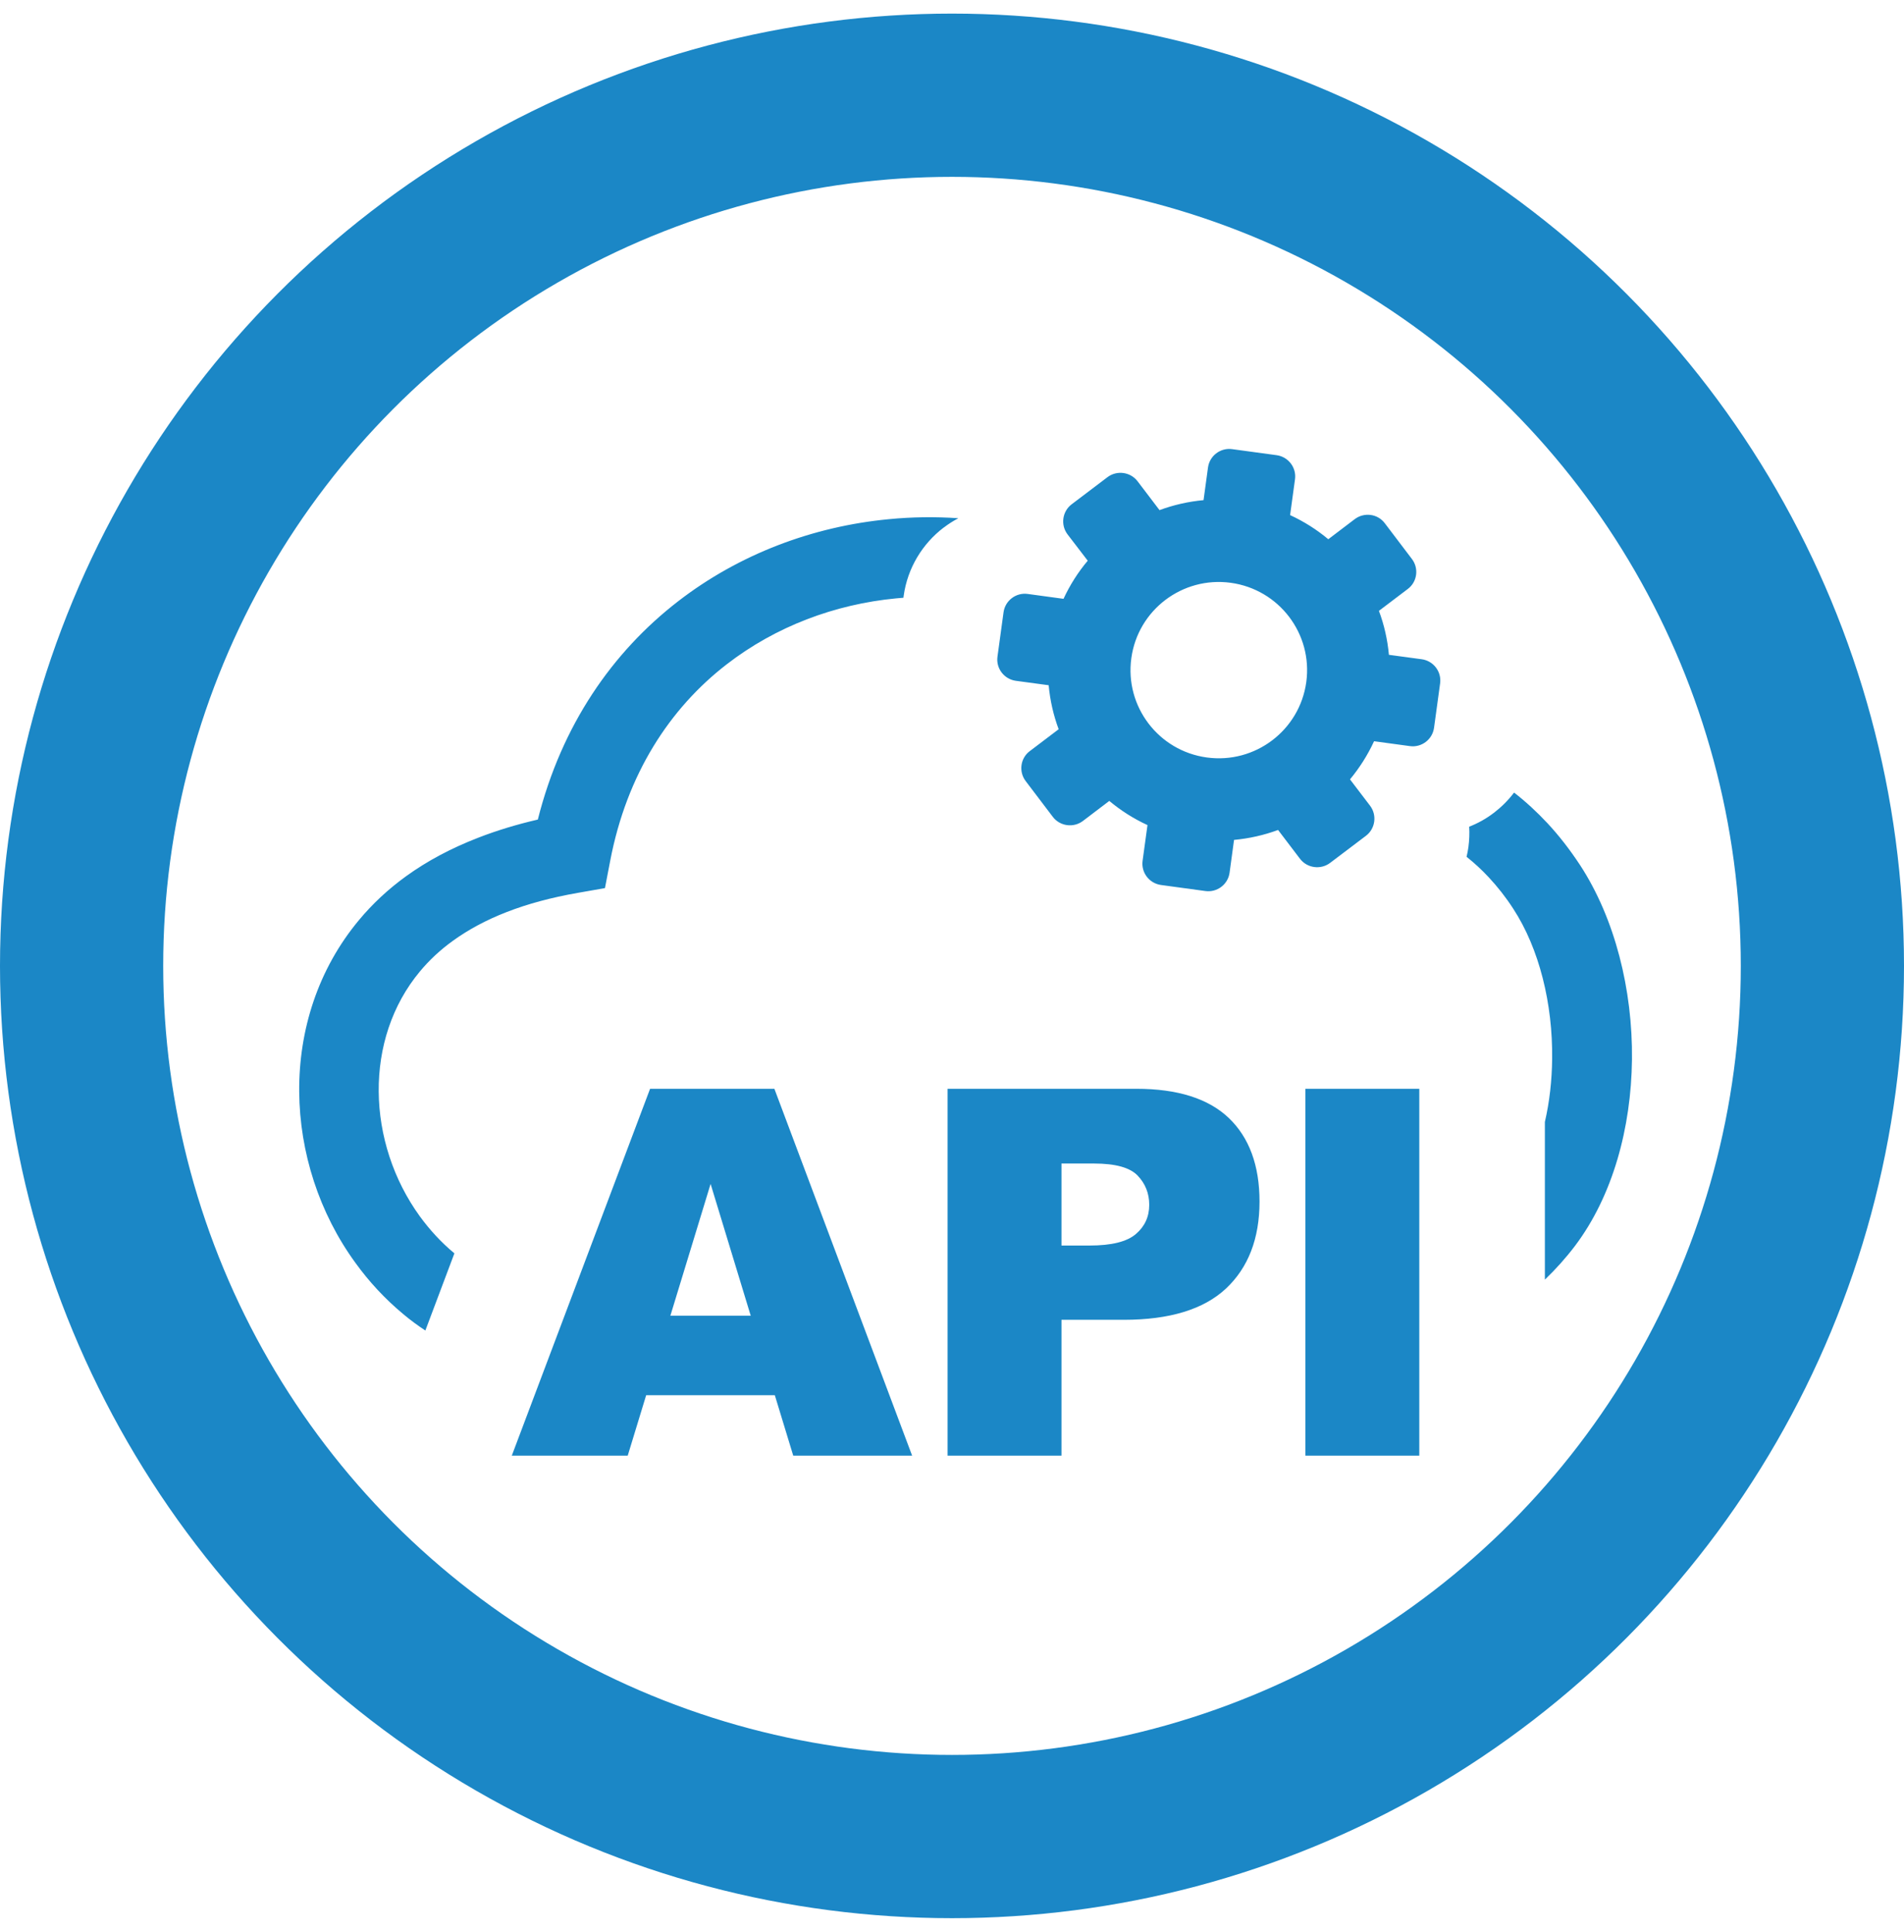 <svg width="70" height="71" viewBox="0 0 70 71" fill="none" xmlns="http://www.w3.org/2000/svg">
<circle cx="35" cy="35.5" r="32" stroke="#1B87C6" stroke-width="6"/>
<path fill-rule="evenodd" clip-rule="evenodd" d="M50.911 19.23L51.908 20.544C52.172 20.89 52.104 21.388 51.757 21.647L50.696 22.451C50.888 22.964 51.011 23.506 51.063 24.067L52.271 24.23C52.702 24.29 53.005 24.688 52.945 25.118L52.722 26.75C52.662 27.18 52.263 27.482 51.833 27.422L50.517 27.243C50.282 27.753 49.982 28.223 49.632 28.645L50.369 29.612C50.632 29.958 50.565 30.456 50.218 30.719L48.902 31.714C48.555 31.976 48.056 31.909 47.793 31.562L46.988 30.504C46.473 30.695 45.927 30.818 45.369 30.87L45.205 32.076C45.146 32.506 44.747 32.808 44.316 32.749L42.681 32.526C42.251 32.466 41.948 32.068 42.007 31.638L42.187 30.325C41.676 30.09 41.206 29.791 40.783 29.437L39.814 30.173C39.467 30.436 38.969 30.368 38.706 30.022L37.709 28.708C37.446 28.362 37.513 27.864 37.86 27.606L38.921 26.802C38.73 26.288 38.606 25.747 38.554 25.185L37.346 25.022C36.915 24.962 36.612 24.564 36.672 24.134L36.895 22.502C36.955 22.073 37.354 21.77 37.785 21.83L39.1 22.009C39.336 21.499 39.635 21.03 39.99 20.608L39.248 19.64C38.985 19.294 39.053 18.796 39.4 18.534L40.715 17.538C41.062 17.276 41.561 17.343 41.824 17.69L42.629 18.749C43.144 18.558 43.69 18.434 44.248 18.382L44.412 17.18C44.472 16.75 44.87 16.448 45.301 16.508L46.936 16.73C47.367 16.79 47.67 17.188 47.61 17.618L47.43 18.932C47.941 19.167 48.411 19.465 48.834 19.819L49.803 19.083C50.154 18.816 50.652 18.884 50.911 19.23ZM33.215 21.969C33.123 21.977 33.031 21.985 32.94 21.993C30.695 22.208 28.514 23.024 26.711 24.421C24.626 26.033 23.043 28.446 22.433 31.642L22.241 32.641L21.244 32.816C20.267 32.987 19.394 33.222 18.628 33.521C17.887 33.808 17.225 34.162 16.647 34.58C16.184 34.914 15.785 35.288 15.446 35.694C14.398 36.948 13.911 38.521 13.923 40.113C13.935 41.729 14.461 43.361 15.434 44.703C15.797 45.2 16.216 45.658 16.695 46.056L16.706 46.064L15.638 48.902C15.355 48.715 15.079 48.512 14.824 48.297C14.154 47.74 13.568 47.107 13.07 46.418C11.734 44.587 11.016 42.35 11 40.121C10.984 37.868 11.686 35.627 13.201 33.812C13.692 33.222 14.27 32.681 14.932 32.203C15.702 31.646 16.583 31.176 17.58 30.79C18.266 30.523 18.999 30.301 19.773 30.122C20.65 26.642 22.52 23.963 24.925 22.104C27.174 20.365 29.881 19.35 32.669 19.083C33.518 18.999 34.379 18.988 35.233 19.047C35.045 19.147 34.87 19.258 34.702 19.386L34.69 19.393C33.921 19.979 33.366 20.866 33.223 21.901L33.215 21.969ZM28.486 51.279H23.756L23.078 53.5H18.816L23.9 40.017H28.47L33.534 53.5H29.163L28.486 51.279ZM27.6 48.357L26.125 43.513L24.646 48.357H27.6ZM34.838 40.017H41.78C43.291 40.017 44.428 40.376 45.178 41.092C45.927 41.809 46.306 42.836 46.306 44.161C46.306 45.523 45.891 46.59 45.074 47.358C44.252 48.126 42.996 48.508 41.313 48.508H39.025V53.5H34.838V40.017ZM39.025 45.778H40.053C40.863 45.778 41.433 45.638 41.76 45.355C42.087 45.077 42.251 44.719 42.251 44.281C42.251 43.859 42.107 43.501 41.824 43.206C41.541 42.911 41.007 42.764 40.221 42.764H39.025V45.778ZM47.993 40.017H52.18V53.5H47.993V40.017ZM55.665 29.13C56.091 29.461 56.498 29.835 56.889 30.253C57.316 30.711 57.718 31.228 58.097 31.805C59.373 33.764 60.027 36.379 59.999 38.939C59.971 41.45 59.293 43.95 57.906 45.789C57.571 46.231 57.2 46.645 56.797 47.031V41.236C56.969 40.491 57.056 39.707 57.064 38.915C57.088 36.897 56.594 34.87 55.633 33.398C55.358 32.972 55.055 32.59 54.736 32.247C54.476 31.968 54.201 31.714 53.918 31.491C53.946 31.371 53.97 31.252 53.986 31.133C54.018 30.886 54.03 30.635 54.014 30.384C54.341 30.257 54.644 30.086 54.915 29.879L54.927 29.871C55.206 29.656 55.453 29.409 55.665 29.13ZM45.249 21.42C47.024 21.663 48.268 23.295 48.025 25.07C47.781 26.841 46.146 28.083 44.368 27.84C42.593 27.598 41.349 25.966 41.593 24.19C41.836 22.415 43.475 21.177 45.249 21.42Z" fill="#1B87C6"/>
</svg>
